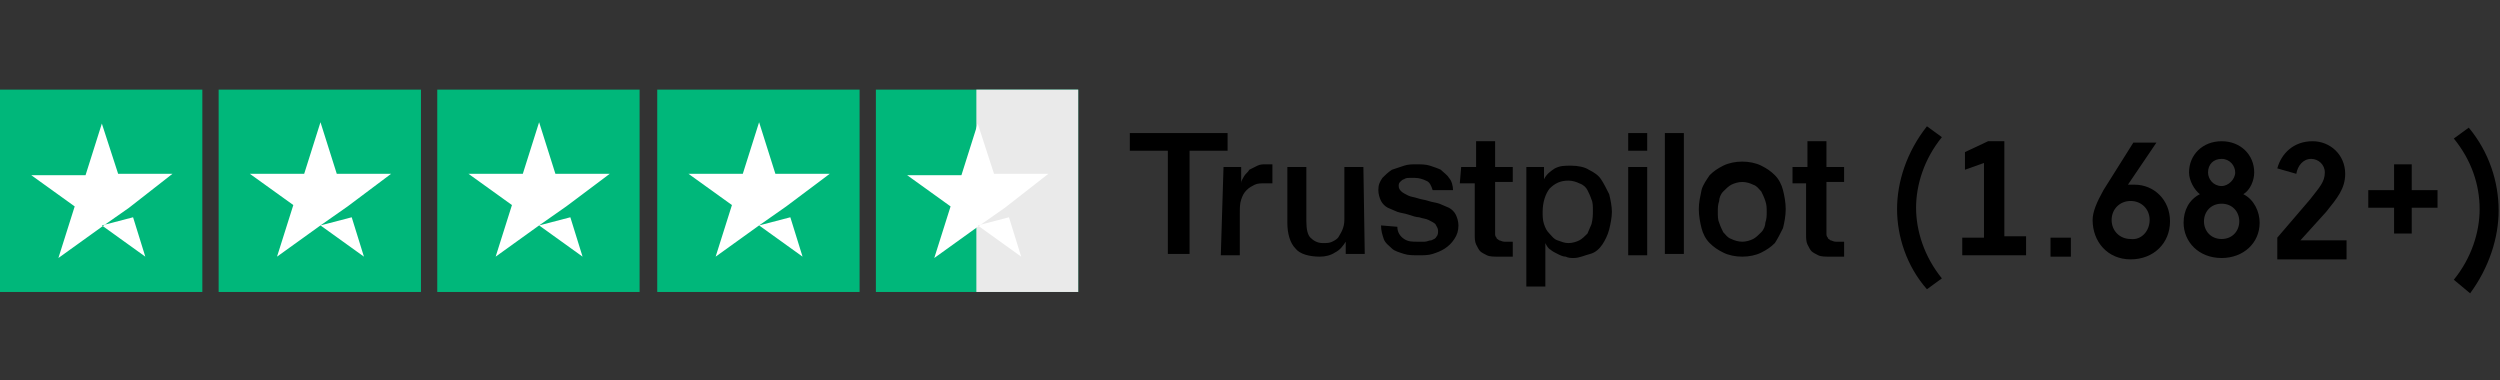 <?xml version="1.0" encoding="utf-8"?>
<!-- Generator: Adobe Illustrator 26.5.0, SVG Export Plug-In . SVG Version: 6.00 Build 0)  -->
<svg version="1.1" id="Ebene_1" xmlns="http://www.w3.org/2000/svg" xmlns:xlink="http://www.w3.org/1999/xlink" x="0px" y="0px"
	 viewBox="0 0 184.1 28" style="enable-background:new 0 0 184.1 28;" xml:space="preserve">
<rect x="0" y="0" width="184.1" height="28" fill="#333333" stroke="none"/>
<style type="text/css">
	.st0{fill:#00B77A;}
	.st1{fill:#EAEAEA;}
	.st2{fill:#FFFFFF;}
</style>
<path d="M83.2,9.8h7.2v1.3h-2.8v7.6H86v-7.6h-2.8V9.8z M90.1,12.3h1.3v1.2l0,0c0-0.2,0.1-0.3,0.2-0.5s0.3-0.3,0.4-0.5
	c0.2-0.1,0.4-0.2,0.6-0.3s0.4-0.1,0.6-0.1s0.3,0,0.3,0c0.1,0,0.1,0,0.2,0v1.4c-0.1,0-0.2,0-0.3,0s-0.2,0-0.3,0c-0.2,0-0.5,0-0.7,0.1
	S92,13.8,91.8,14s-0.3,0.4-0.4,0.7s-0.1,0.6-0.1,1v3.1h-1.4L90.1,12.3z M100.5,18.7h-1.4v-0.9l0,0c-0.2,0.3-0.4,0.6-0.8,0.8
	c-0.3,0.2-0.7,0.3-1.1,0.3c-0.8,0-1.5-0.2-1.8-0.6c-0.4-0.4-0.6-1.1-0.6-1.9v-4.1h1.4v4c0,0.6,0.1,1,0.3,1.2
	c0.2,0.2,0.5,0.4,0.9,0.4c0.3,0,0.5,0,0.7-0.1s0.4-0.2,0.5-0.4c0.1-0.2,0.2-0.3,0.3-0.6C99,16.5,99,16.3,99,16v-3.7h1.4L100.5,18.7
	L100.5,18.7z M102.9,16.7c0,0.4,0.2,0.7,0.5,0.9c0.3,0.2,0.6,0.2,1,0.2c0.1,0,0.3,0,0.5,0s0.3-0.1,0.5-0.1c0.2-0.1,0.3-0.1,0.4-0.3
	c0.1-0.1,0.1-0.3,0.1-0.4c0-0.2-0.1-0.3-0.2-0.5c-0.1-0.1-0.3-0.2-0.5-0.3c-0.2-0.1-0.4-0.1-0.7-0.2c-0.2,0-0.5-0.1-0.8-0.2
	s-0.5-0.1-0.8-0.2c-0.2-0.1-0.5-0.2-0.7-0.3s-0.4-0.3-0.5-0.5s-0.2-0.5-0.2-0.8c0-0.4,0.1-0.6,0.3-0.9c0.2-0.2,0.4-0.4,0.7-0.6
	c0.3-0.1,0.6-0.2,0.9-0.3s0.6-0.1,0.9-0.1s0.7,0,1,0.1s0.6,0.2,0.8,0.3c0.2,0.2,0.5,0.4,0.6,0.6c0.2,0.2,0.3,0.6,0.3,0.9h-1.5
	c-0.1-0.3-0.2-0.6-0.5-0.7c-0.2-0.1-0.5-0.2-0.8-0.2c-0.1,0-0.2,0-0.4,0c-0.1,0-0.3,0-0.4,0.1c-0.1,0-0.2,0.1-0.3,0.2
	c-0.1,0.1-0.1,0.2-0.1,0.3c0,0.2,0.1,0.3,0.2,0.4s0.3,0.2,0.5,0.3s0.4,0.1,0.7,0.2s0.5,0.1,0.8,0.2c0.3,0.1,0.5,0.1,0.8,0.2
	c0.2,0.1,0.5,0.2,0.7,0.3s0.4,0.3,0.5,0.5s0.2,0.5,0.2,0.8c0,0.4-0.1,0.7-0.3,1c-0.2,0.3-0.4,0.5-0.7,0.7c-0.3,0.2-0.6,0.3-0.9,0.4
	s-0.7,0.1-1,0.1c-0.4,0-0.8,0-1.1-0.1c-0.3-0.1-0.7-0.2-0.9-0.4c-0.2-0.2-0.5-0.4-0.6-0.7c-0.1-0.3-0.2-0.6-0.2-1L102.9,16.7
	L102.9,16.7L102.9,16.7z M107.6,12.3h1.1v-1.9h1.4v1.9h1.3v1.1h-1.3v3.4c0,0.2,0,0.3,0,0.4s0,0.2,0.1,0.3c0,0.1,0.1,0.1,0.2,0.2
	c0.1,0,0.2,0.1,0.4,0.1c0.1,0,0.2,0,0.3,0s0.2,0,0.3,0v1.1c-0.2,0-0.3,0-0.5,0s-0.3,0-0.5,0c-0.4,0-0.7,0-0.9-0.1
	c-0.2-0.1-0.4-0.2-0.5-0.3c-0.1-0.1-0.2-0.3-0.3-0.5s-0.1-0.5-0.1-0.7v-3.8h-1.1L107.6,12.3L107.6,12.3z M112.4,12.3h1.3v0.9l0,0
	c0.2-0.4,0.5-0.6,0.8-0.8c0.4-0.2,0.7-0.2,1.2-0.2s1,0.1,1.3,0.3c0.4,0.2,0.7,0.4,0.9,0.7c0.2,0.3,0.4,0.7,0.6,1.1
	c0.1,0.4,0.2,0.9,0.2,1.3c0,0.4-0.1,0.9-0.2,1.3s-0.3,0.8-0.5,1.1s-0.5,0.6-0.9,0.7s-0.8,0.3-1.2,0.3c-0.2,0-0.4,0-0.6-0.1
	c-0.2,0-0.4-0.1-0.6-0.2s-0.4-0.2-0.5-0.3c-0.2-0.1-0.3-0.3-0.4-0.5l0,0v3.2h-1.4L112.4,12.3L112.4,12.3z M117.3,15.5
	c0-0.3,0-0.6-0.1-0.8c-0.1-0.3-0.2-0.5-0.3-0.7s-0.3-0.4-0.6-0.5c-0.2-0.1-0.5-0.2-0.8-0.2c-0.6,0-1,0.2-1.4,0.6
	c-0.3,0.4-0.5,1-0.5,1.7c0,0.3,0,0.6,0.1,0.9s0.2,0.5,0.4,0.7c0.2,0.2,0.3,0.4,0.6,0.5s0.5,0.2,0.8,0.2s0.6-0.1,0.8-0.2
	c0.2-0.1,0.4-0.3,0.6-0.5c0.1-0.2,0.2-0.5,0.3-0.7C117.3,16.1,117.3,15.8,117.3,15.5z M119.9,9.8h1.4v1.3h-1.4V9.8z M119.9,12.3h1.4
	v6.5h-1.4V12.3z M122.6,9.8h1.4v8.9h-1.4V9.8z M128.3,18.9c-0.5,0-1-0.1-1.4-0.3s-0.7-0.4-1-0.7c-0.3-0.3-0.5-0.7-0.6-1.1
	s-0.2-0.9-0.2-1.4s0.1-0.9,0.2-1.4c0.1-0.4,0.4-0.8,0.6-1.1c0.3-0.3,0.6-0.5,1-0.7s0.9-0.3,1.4-0.3s1,0.1,1.4,0.3s0.7,0.4,1,0.7
	s0.5,0.7,0.6,1.1c0.1,0.4,0.2,0.9,0.2,1.4s-0.1,1-0.2,1.4c-0.2,0.4-0.4,0.8-0.6,1.1c-0.3,0.3-0.6,0.5-1,0.7S128.8,18.9,128.3,18.9z
	 M128.3,17.8c0.3,0,0.6-0.1,0.8-0.2s0.4-0.3,0.6-0.5c0.2-0.2,0.3-0.5,0.3-0.7c0.1-0.3,0.1-0.5,0.1-0.8s0-0.5-0.1-0.8
	s-0.2-0.5-0.3-0.7c-0.2-0.2-0.3-0.4-0.6-0.5c-0.2-0.1-0.5-0.2-0.8-0.2s-0.6,0.1-0.8,0.2c-0.2,0.1-0.4,0.3-0.6,0.5s-0.3,0.5-0.3,0.7
	c-0.1,0.3-0.1,0.5-0.1,0.8s0,0.6,0.1,0.8c0.1,0.3,0.2,0.5,0.3,0.7c0.2,0.2,0.3,0.4,0.6,0.5C127.7,17.7,128,17.8,128.3,17.8z
	 M132,12.3h1.1v-1.9h1.4v1.9h1.3v1.1h-1.3v3.4c0,0.2,0,0.3,0,0.4s0,0.2,0.1,0.3c0,0.1,0.1,0.1,0.2,0.2c0.1,0,0.2,0.1,0.4,0.1
	c0.1,0,0.2,0,0.3,0s0.2,0,0.3,0v1.1c-0.2,0-0.3,0-0.5,0s-0.3,0-0.5,0c-0.4,0-0.7,0-0.9-0.1s-0.4-0.2-0.5-0.3
	c-0.1-0.1-0.2-0.3-0.3-0.5s-0.1-0.5-0.1-0.7v-3.8h-1V12.3L132,12.3z"/>
<g>
	<g>
		<g>
			<path class="st0" d="M0,6.6h14.9v14.9H0V6.6z M16.1,6.6H31v14.9H16.1V6.6z M32.2,6.6h14.9v14.9H32.2V6.6z M48.4,6.6h14.9v14.9
				H48.4V6.6z M64.5,6.6h14.9v14.9H64.5V6.6z"/>
		</g>
	</g>
	<rect x="71.9" y="6.6" class="st1" width="7.5" height="14.9"/>
	<path class="st2" d="M7.5,16.6L9.8,16l0.9,2.9L7.5,16.6z M12.7,12.8h-4L7.5,9.1l-1.2,3.8h-4l3.2,2.3L4.3,19l3.2-2.3l2-1.4
		L12.7,12.8z M23.6,16.6l2.3-0.6l0.9,2.9L23.6,16.6z M28.8,12.8h-4L23.6,9l-1.2,3.8h-4l3.2,2.3l-1.2,3.8l3.2-2.3l2-1.4L28.8,12.8z
		 M39.7,16.6L42,16l0.9,2.9L39.7,16.6z M44.9,12.8h-4L39.7,9l-1.2,3.8h-4l3.2,2.3l-1.2,3.8l3.2-2.3l2-1.4L44.9,12.8z M55.9,16.6
		l2.3-0.6l0.9,2.9L55.9,16.6z M61.1,12.8h-4L55.9,9l-1.2,3.8h-4l3.2,2.3l-1.2,3.8l3.2-2.3l2-1.4L61.1,12.8z M72,16.6l2.3-0.6
		l0.9,2.9L72,16.6z M77.2,12.8h-4L72,9.1l-1.2,3.8h-4l3.2,2.3L68.8,19l3.2-2.3l2-1.4L77.2,12.8z"/>
</g>
<g>
	<path d="M139.7,15.4c0-2,0.7-4.2,2.2-6.1l1.1,0.8c-1.3,1.6-1.9,3.5-1.9,5.2c0,1.7,0.6,3.6,1.9,5.2l-1.1,0.8
		C140.4,19.6,139.7,17.4,139.7,15.4z"/>
	<path d="M144.5,18.9v-1.4h1.6v-5.5l-1.4,0.5v-1.3l1.7-0.8h1.2v7h1.6v1.4H144.5z"/>
	<path d="M151,17.5h1.5v1.4H151V17.5z"/>
	<path d="M154.1,16.2c0-0.6,0.3-1.3,0.8-2.2l2.2-3.5h1.7l-2.1,3.1c0.2,0,0.3,0,0.5,0c1.4,0,2.6,1.1,2.6,2.7c0,1.6-1.2,2.8-2.9,2.8
		S154.1,17.8,154.1,16.2z M158.3,16.2c0-0.8-0.6-1.4-1.4-1.4c-0.8,0-1.4,0.6-1.4,1.4c0,0.8,0.6,1.4,1.4,1.4
		C157.7,17.7,158.3,17,158.3,16.2z"/>
	<path d="M160.8,16.4c0-0.9,0.4-1.7,1.2-2.1c-0.4-0.3-0.8-1-0.8-1.6c0-1.3,1-2.3,2.4-2.3c1.4,0,2.4,1,2.4,2.3c0,0.6-0.3,1.3-0.8,1.6
		c0.8,0.4,1.2,1.3,1.2,2.1c0,1.5-1.2,2.6-2.8,2.6C161.9,19,160.8,17.8,160.8,16.4z M164.9,16.3c0-0.7-0.5-1.3-1.3-1.3
		s-1.3,0.6-1.3,1.3c0,0.7,0.5,1.3,1.3,1.3S164.9,17,164.9,16.3z M164.6,12.7c0-0.5-0.4-1-1-1s-1,0.4-1,1c0,0.5,0.4,1,1,1
		C164.1,13.7,164.6,13.2,164.6,12.7z"/>
	<path d="M167.7,17.5l2.4-2.8c0.7-0.9,1.1-1.3,1.1-2c0-0.6-0.5-1-1-1c-0.6,0-1,0.5-1.1,1.1l-1.4-0.4c0.3-1.1,1.2-2,2.6-2
		c1.3,0,2.4,1,2.4,2.4c0,1.1-0.6,1.8-1.4,2.8l-1.9,2.1h3.4v1.4h-5.1V17.5z"/>
	<path d="M176.3,15.3h-1.9V14h1.9v-1.9h1.3V14h1.9v1.3h-1.9v1.9h-1.3V15.3z"/>
	<path d="M180.7,20.6c1.3-1.6,1.9-3.5,1.9-5.2c0-1.8-0.6-3.6-1.9-5.2l1.1-0.8c1.5,1.8,2.2,4,2.2,6.1c0,2-0.7,4.2-2.1,6.1L180.7,20.6
		z"/>
</g>
</svg>
